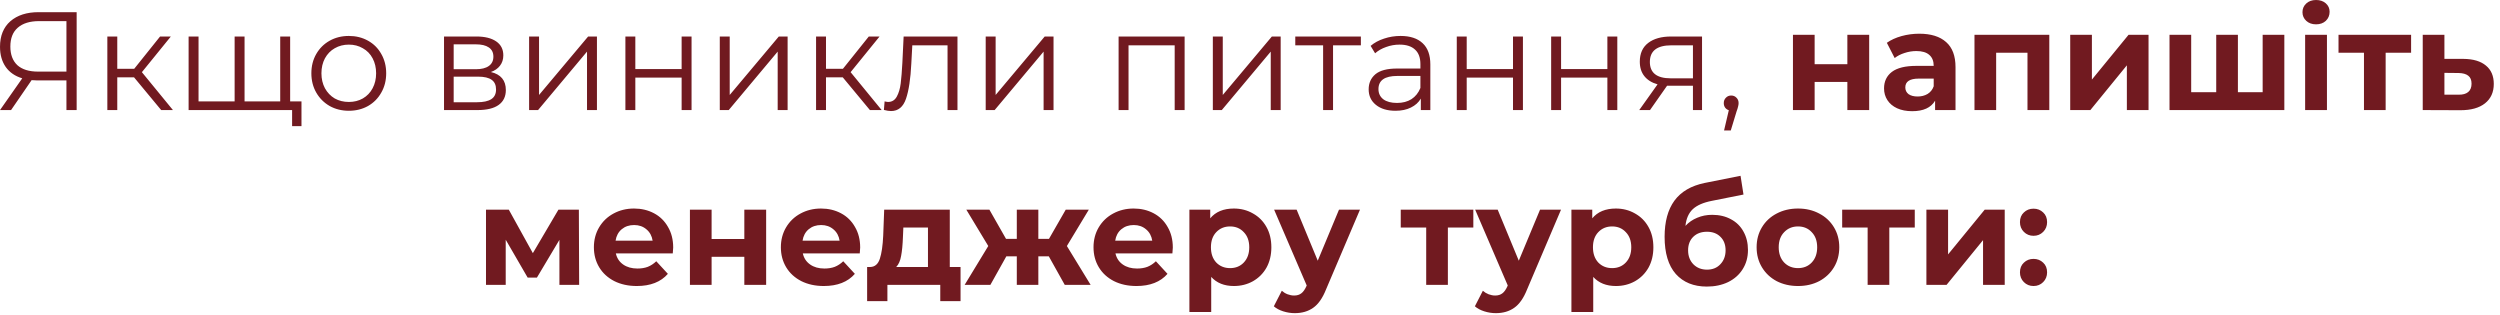<?xml version="1.0" encoding="UTF-8"?> <svg xmlns="http://www.w3.org/2000/svg" width="286" height="36" viewBox="0 0 286 36" fill="none"><path d="M8.769 1.392V12.592H7.601V9.2H4.257C4.108 9.2 3.895 9.189 3.617 9.168L1.265 12.592H0.001L2.545 8.96C1.724 8.714 1.095 8.282 0.657 7.664C0.22 7.034 0.001 6.266 0.001 5.36C0.001 4.101 0.396 3.125 1.185 2.432C1.985 1.738 3.063 1.392 4.417 1.392H8.769ZM1.185 5.328C1.185 6.245 1.452 6.954 1.985 7.456C2.529 7.946 3.319 8.192 4.353 8.192H7.601V2.416H4.465C3.42 2.416 2.609 2.666 2.033 3.168C1.468 3.658 1.185 4.378 1.185 5.328ZM15.336 8.848H13.416V12.592H12.28V4.176H13.416V7.872H15.352L18.312 4.176H19.544L16.232 8.256L19.784 12.592H18.44L15.336 8.848ZM33.193 4.176V12.592H21.577V4.176H22.713V11.6H26.841V4.176H27.977V11.6H32.057V4.176H33.193ZM34.489 11.6V14.432H33.417V12.592H31.993V11.6H34.489ZM39.908 12.672C39.098 12.672 38.367 12.491 37.716 12.128C37.066 11.755 36.554 11.242 36.18 10.592C35.807 9.941 35.62 9.205 35.62 8.384C35.62 7.562 35.807 6.826 36.18 6.176C36.554 5.525 37.066 5.018 37.716 4.656C38.367 4.293 39.098 4.112 39.908 4.112C40.719 4.112 41.45 4.293 42.1 4.656C42.751 5.018 43.258 5.525 43.62 6.176C43.994 6.826 44.18 7.562 44.18 8.384C44.18 9.205 43.994 9.941 43.62 10.592C43.258 11.242 42.751 11.755 42.1 12.128C41.45 12.491 40.719 12.672 39.908 12.672ZM39.908 11.664C40.506 11.664 41.039 11.53 41.508 11.264C41.988 10.986 42.362 10.597 42.628 10.096C42.895 9.594 43.028 9.024 43.028 8.384C43.028 7.744 42.895 7.173 42.628 6.672C42.362 6.17 41.988 5.786 41.508 5.52C41.039 5.242 40.506 5.104 39.908 5.104C39.311 5.104 38.772 5.242 38.292 5.52C37.823 5.786 37.45 6.17 37.172 6.672C36.906 7.173 36.772 7.744 36.772 8.384C36.772 9.024 36.906 9.594 37.172 10.096C37.45 10.597 37.823 10.986 38.292 11.264C38.772 11.53 39.311 11.664 39.908 11.664ZM56.156 8.24C57.297 8.506 57.868 9.194 57.868 10.304C57.868 11.04 57.596 11.605 57.052 12C56.508 12.395 55.697 12.592 54.62 12.592H50.796V4.176H54.508C55.468 4.176 56.22 4.362 56.764 4.736C57.308 5.109 57.58 5.642 57.58 6.336C57.58 6.794 57.452 7.189 57.196 7.52C56.95 7.84 56.604 8.08 56.156 8.24ZM51.9 7.92H54.428C55.078 7.92 55.574 7.797 55.916 7.552C56.268 7.306 56.444 6.949 56.444 6.48C56.444 6.01 56.268 5.658 55.916 5.424C55.574 5.189 55.078 5.072 54.428 5.072H51.9V7.92ZM54.572 11.696C55.297 11.696 55.841 11.579 56.204 11.344C56.566 11.109 56.748 10.741 56.748 10.24C56.748 9.738 56.582 9.37 56.252 9.136C55.921 8.89 55.398 8.768 54.684 8.768H51.9V11.696H54.572ZM60.53 4.176H61.666V10.864L67.282 4.176H68.29V12.592H67.154V5.904L61.554 12.592H60.53V4.176ZM71.546 4.176H72.682V7.904H77.978V4.176H79.114V12.592H77.978V8.88H72.682V12.592H71.546V4.176ZM82.343 4.176H83.479V10.864L89.095 4.176H90.103V12.592H88.967V5.904L83.367 12.592H82.343V4.176ZM96.414 8.848H94.494V12.592H93.358V4.176H94.494V7.872H96.43L99.39 4.176H100.622L97.31 8.256L100.862 12.592H99.518L96.414 8.848ZM109.535 4.176V12.592H108.399V5.184H104.367L104.255 7.264C104.17 9.013 103.967 10.357 103.647 11.296C103.327 12.235 102.756 12.704 101.935 12.704C101.711 12.704 101.439 12.661 101.119 12.576L101.199 11.6C101.391 11.643 101.524 11.664 101.599 11.664C102.036 11.664 102.367 11.461 102.591 11.056C102.815 10.65 102.964 10.149 103.039 9.552C103.114 8.954 103.178 8.165 103.231 7.184L103.375 4.176H109.535ZM112.764 4.176H113.9V10.864L119.516 4.176H120.524V12.592H119.388V5.904L113.788 12.592H112.764V4.176ZM135.52 4.176V12.592H134.384V5.184H129.104V12.592H127.968V4.176L135.52 4.176ZM138.749 4.176H139.885V10.864L145.501 4.176H146.509V12.592H145.373V5.904L139.773 12.592H138.749V4.176ZM155.684 5.184H152.5V12.592H151.364V5.184H148.18V4.176H155.684V5.184ZM160.223 4.112C161.322 4.112 162.164 4.389 162.751 4.944C163.338 5.488 163.631 6.298 163.631 7.376V12.592H162.543V11.28C162.287 11.717 161.908 12.059 161.407 12.304C160.916 12.549 160.33 12.672 159.647 12.672C158.708 12.672 157.962 12.448 157.407 12C156.852 11.552 156.575 10.96 156.575 10.224C156.575 9.509 156.831 8.933 157.343 8.496C157.866 8.058 158.692 7.84 159.823 7.84H162.495V7.328C162.495 6.602 162.292 6.053 161.887 5.68C161.482 5.296 160.89 5.104 160.111 5.104C159.578 5.104 159.066 5.194 158.575 5.376C158.084 5.546 157.663 5.786 157.311 6.096L156.799 5.248C157.226 4.885 157.738 4.608 158.335 4.416C158.932 4.213 159.562 4.112 160.223 4.112ZM159.823 11.776C160.463 11.776 161.012 11.632 161.471 11.344C161.93 11.045 162.271 10.618 162.495 10.064V8.688H159.855C158.415 8.688 157.695 9.189 157.695 10.192C157.695 10.682 157.882 11.072 158.255 11.36C158.628 11.637 159.151 11.776 159.823 11.776ZM166.655 4.176H167.791V7.904H173.087V4.176H174.223V12.592H173.087V8.88H167.791V12.592H166.655V4.176ZM177.452 4.176H178.588V7.904H183.884V4.176H185.02V12.592H183.884V8.88H178.588V12.592H177.452V4.176ZM194.713 4.176V12.592H193.673V9.808H191.033H190.713L188.761 12.592H187.529L189.625 9.648C188.974 9.466 188.473 9.157 188.121 8.72C187.769 8.282 187.593 7.728 187.593 7.056C187.593 6.117 187.913 5.402 188.553 4.912C189.193 4.421 190.067 4.176 191.177 4.176H194.713ZM188.745 7.088C188.745 8.336 189.539 8.96 191.129 8.96H193.673V5.184H191.209C189.566 5.184 188.745 5.818 188.745 7.088ZM198.048 10.928C198.293 10.928 198.496 11.013 198.656 11.184C198.816 11.344 198.896 11.546 198.896 11.792C198.896 11.92 198.875 12.059 198.832 12.208C198.8 12.357 198.747 12.528 198.672 12.72L198 14.928H197.232L197.776 12.608C197.605 12.555 197.467 12.459 197.36 12.32C197.253 12.171 197.2 11.995 197.2 11.792C197.2 11.546 197.28 11.344 197.44 11.184C197.6 11.013 197.803 10.928 198.048 10.928ZM205.114 3.984H207.594V7.344H211.338V3.984H213.834V12.592H211.338V9.376H207.594V12.592H205.114V3.984ZM219.567 3.856C220.901 3.856 221.925 4.176 222.639 4.816C223.354 5.445 223.711 6.4 223.711 7.68V12.592H221.375V11.52C220.906 12.32 220.031 12.72 218.751 12.72C218.09 12.72 217.514 12.608 217.023 12.384C216.543 12.16 216.175 11.851 215.919 11.456C215.663 11.061 215.535 10.613 215.535 10.112C215.535 9.312 215.834 8.682 216.431 8.224C217.039 7.765 217.973 7.536 219.231 7.536H221.215C221.215 6.992 221.05 6.576 220.719 6.288C220.389 5.989 219.893 5.84 219.231 5.84C218.773 5.84 218.319 5.914 217.871 6.064C217.434 6.202 217.061 6.394 216.751 6.64L215.855 4.896C216.325 4.565 216.885 4.309 217.535 4.128C218.197 3.946 218.874 3.856 219.567 3.856ZM219.375 11.04C219.802 11.04 220.181 10.944 220.511 10.752C220.842 10.549 221.077 10.256 221.215 9.872V8.992H219.503C218.479 8.992 217.967 9.328 217.967 10C217.967 10.32 218.09 10.576 218.335 10.768C218.591 10.949 218.938 11.04 219.375 11.04ZM234.44 3.984V12.592H231.944V6.032H228.36V12.592H225.88V3.984H234.44ZM236.833 3.984H239.313V9.104L243.505 3.984H245.793V12.592H243.313V7.472L239.137 12.592H236.833V3.984ZM261.328 3.984V12.592H248.192V3.984H250.672V10.544H253.536V3.984H256.016V10.544H258.848V3.984L261.328 3.984ZM263.707 3.984H266.203V12.592H263.707V3.984ZM264.955 2.784C264.497 2.784 264.123 2.65 263.835 2.384C263.547 2.117 263.403 1.786 263.403 1.392C263.403 0.997 263.547 0.666 263.835 0.4C264.123 0.133 264.497 -0 264.955 -0C265.414 -0 265.787 0.128 266.075 0.384C266.363 0.64 266.507 0.96 266.507 1.344C266.507 1.76 266.363 2.106 266.075 2.384C265.787 2.65 265.414 2.784 264.955 2.784ZM275.83 6.032H272.918V12.592H270.438V6.032H267.526V3.984H275.83V6.032ZM281.817 6.736C282.937 6.746 283.796 7.002 284.393 7.504C284.99 7.994 285.289 8.693 285.289 9.6C285.289 10.549 284.953 11.29 284.281 11.824C283.62 12.347 282.686 12.608 281.481 12.608L277.161 12.592V3.984H279.641V6.736H281.817ZM281.257 10.832C281.737 10.842 282.105 10.741 282.361 10.528C282.617 10.315 282.745 9.994 282.745 9.568C282.745 9.152 282.617 8.848 282.361 8.656C282.116 8.464 281.748 8.362 281.257 8.352L279.641 8.336V10.832H281.257ZM63.998 32.592V27.44L61.422 31.76H60.366L57.854 27.424V32.592H55.598V23.984H58.206L60.958 28.96L63.886 23.984H66.222L66.254 32.592H63.998ZM77.013 28.32C77.013 28.352 76.997 28.576 76.965 28.992H70.453C70.571 29.525 70.848 29.947 71.285 30.256C71.723 30.565 72.267 30.72 72.917 30.72C73.365 30.72 73.76 30.656 74.101 30.528C74.453 30.389 74.779 30.176 75.077 29.888L76.405 31.328C75.595 32.256 74.411 32.72 72.853 32.72C71.883 32.72 71.024 32.533 70.277 32.16C69.531 31.776 68.955 31.248 68.549 30.576C68.144 29.904 67.941 29.141 67.941 28.288C67.941 27.445 68.139 26.688 68.533 26.016C68.939 25.333 69.488 24.805 70.181 24.432C70.885 24.048 71.669 23.856 72.533 23.856C73.376 23.856 74.139 24.037 74.821 24.4C75.504 24.762 76.037 25.285 76.421 25.968C76.816 26.64 77.013 27.424 77.013 28.32ZM72.549 25.744C71.984 25.744 71.509 25.904 71.125 26.224C70.741 26.544 70.507 26.981 70.421 27.536H74.661C74.576 26.992 74.341 26.56 73.957 26.24C73.573 25.909 73.104 25.744 72.549 25.744ZM78.927 23.984H81.407V27.344H85.151V23.984H87.647V32.592H85.151V29.376H81.407V32.592H78.927V23.984ZM98.404 28.32C98.404 28.352 98.388 28.576 98.356 28.992H91.844C91.961 29.525 92.239 29.947 92.676 30.256C93.113 30.565 93.657 30.72 94.308 30.72C94.756 30.72 95.151 30.656 95.492 30.528C95.844 30.389 96.169 30.176 96.468 29.888L97.796 31.328C96.985 32.256 95.801 32.72 94.244 32.72C93.273 32.72 92.415 32.533 91.668 32.16C90.921 31.776 90.345 31.248 89.94 30.576C89.535 29.904 89.332 29.141 89.332 28.288C89.332 27.445 89.529 26.688 89.924 26.016C90.329 25.333 90.879 24.805 91.572 24.432C92.276 24.048 93.06 23.856 93.924 23.856C94.767 23.856 95.529 24.037 96.212 24.4C96.895 24.762 97.428 25.285 97.812 25.968C98.207 26.64 98.404 27.424 98.404 28.32ZM93.94 25.744C93.375 25.744 92.9 25.904 92.516 26.224C92.132 26.544 91.897 26.981 91.812 27.536H96.052C95.967 26.992 95.732 26.56 95.348 26.24C94.964 25.909 94.495 25.744 93.94 25.744ZM109.887 30.544V34.448H107.567V32.592H101.519V34.448H99.199V30.544H99.551C100.084 30.533 100.452 30.218 100.655 29.6C100.858 28.981 100.986 28.101 101.039 26.96L101.151 23.984H108.655V30.544H109.887ZM103.295 27.136C103.263 28.011 103.194 28.725 103.087 29.28C102.991 29.834 102.804 30.256 102.527 30.544H106.159V26.032H103.343L103.295 27.136ZM119.986 29.328H118.786V32.592H116.322V29.328H115.122L113.298 32.592H110.354L113.058 28.144L110.546 23.984H113.186L115.09 27.328H116.322V23.984H118.786V27.328H120.002L121.922 23.984H124.562L122.05 28.144L124.77 32.592H121.81L119.986 29.328ZM134.17 28.32C134.17 28.352 134.154 28.576 134.122 28.992H127.61C127.727 29.525 128.004 29.947 128.442 30.256C128.879 30.565 129.423 30.72 130.074 30.72C130.522 30.72 130.916 30.656 131.258 30.528C131.61 30.389 131.935 30.176 132.234 29.888L133.562 31.328C132.751 32.256 131.567 32.72 130.01 32.72C129.039 32.72 128.18 32.533 127.434 32.16C126.687 31.776 126.111 31.248 125.706 30.576C125.3 29.904 125.098 29.141 125.098 28.288C125.098 27.445 125.295 26.688 125.69 26.016C126.095 25.333 126.644 24.805 127.338 24.432C128.042 24.048 128.826 23.856 129.69 23.856C130.532 23.856 131.295 24.037 131.978 24.4C132.66 24.762 133.194 25.285 133.578 25.968C133.972 26.64 134.17 27.424 134.17 28.32ZM129.706 25.744C129.14 25.744 128.666 25.904 128.282 26.224C127.898 26.544 127.663 26.981 127.578 27.536H131.818C131.732 26.992 131.498 26.56 131.114 26.24C130.73 25.909 130.26 25.744 129.706 25.744ZM141.155 23.856C141.955 23.856 142.68 24.043 143.331 24.416C143.992 24.779 144.509 25.296 144.883 25.968C145.256 26.629 145.443 27.402 145.443 28.288C145.443 29.173 145.256 29.952 144.883 30.624C144.509 31.285 143.992 31.802 143.331 32.176C142.68 32.538 141.955 32.72 141.155 32.72C140.056 32.72 139.192 32.373 138.563 31.68V35.696H136.067V23.984H138.451V24.976C139.069 24.229 139.971 23.856 141.155 23.856ZM140.723 30.672C141.363 30.672 141.885 30.459 142.291 30.032C142.707 29.595 142.915 29.013 142.915 28.288C142.915 27.562 142.707 26.986 142.291 26.56C141.885 26.122 141.363 25.904 140.723 25.904C140.083 25.904 139.555 26.122 139.139 26.56C138.733 26.986 138.531 27.562 138.531 28.288C138.531 29.013 138.733 29.595 139.139 30.032C139.555 30.459 140.083 30.672 140.723 30.672ZM155.582 23.984L151.694 33.12C151.299 34.112 150.808 34.81 150.222 35.216C149.646 35.621 148.947 35.824 148.126 35.824C147.678 35.824 147.235 35.755 146.798 35.616C146.36 35.477 146.003 35.285 145.726 35.04L146.638 33.264C146.83 33.434 147.048 33.568 147.294 33.664C147.55 33.76 147.8 33.808 148.046 33.808C148.387 33.808 148.664 33.722 148.878 33.552C149.091 33.392 149.283 33.12 149.454 32.736L149.486 32.656L145.758 23.984H148.334L150.75 29.824L153.182 23.984H155.582ZM168.549 26.032H165.637V32.592H163.157V26.032H160.245V23.984H168.549V26.032ZM178.582 23.984L174.694 33.12C174.299 34.112 173.808 34.81 173.222 35.216C172.646 35.621 171.947 35.824 171.126 35.824C170.678 35.824 170.235 35.755 169.798 35.616C169.36 35.477 169.003 35.285 168.726 35.04L169.638 33.264C169.83 33.434 170.048 33.568 170.294 33.664C170.55 33.76 170.8 33.808 171.046 33.808C171.387 33.808 171.664 33.722 171.878 33.552C172.091 33.392 172.283 33.12 172.454 32.736L172.486 32.656L168.758 23.984H171.334L173.75 29.824L176.182 23.984H178.582ZM184.858 23.856C185.658 23.856 186.383 24.043 187.034 24.416C187.695 24.779 188.213 25.296 188.586 25.968C188.959 26.629 189.146 27.402 189.146 28.288C189.146 29.173 188.959 29.952 188.586 30.624C188.213 31.285 187.695 31.802 187.034 32.176C186.383 32.538 185.658 32.72 184.858 32.72C183.759 32.72 182.895 32.373 182.266 31.68V35.696H179.77V23.984H182.154V24.976C182.773 24.229 183.674 23.856 184.858 23.856ZM184.426 30.672C185.066 30.672 185.589 30.459 185.994 30.032C186.41 29.595 186.618 29.013 186.618 28.288C186.618 27.562 186.41 26.986 185.994 26.56C185.589 26.122 185.066 25.904 184.426 25.904C183.786 25.904 183.258 26.122 182.842 26.56C182.437 26.986 182.234 27.562 182.234 28.288C182.234 29.013 182.437 29.595 182.842 30.032C183.258 30.459 183.786 30.672 184.426 30.672ZM195.871 24.576C196.693 24.576 197.413 24.747 198.031 25.088C198.65 25.419 199.125 25.888 199.455 26.496C199.797 27.104 199.967 27.808 199.967 28.608C199.967 29.429 199.765 30.16 199.359 30.8C198.965 31.429 198.41 31.92 197.695 32.272C196.981 32.613 196.17 32.784 195.263 32.784C193.759 32.784 192.575 32.304 191.711 31.344C190.858 30.373 190.431 28.954 190.431 27.088C190.431 25.36 190.805 23.984 191.551 22.96C192.309 21.925 193.466 21.248 195.023 20.928L199.119 20.112L199.455 22.256L195.839 22.976C194.858 23.168 194.127 23.488 193.647 23.936C193.178 24.384 192.901 25.018 192.815 25.84C193.189 25.434 193.637 25.125 194.159 24.912C194.682 24.688 195.253 24.576 195.871 24.576ZM195.279 30.848C195.919 30.848 196.431 30.64 196.815 30.224C197.21 29.808 197.407 29.28 197.407 28.64C197.407 27.989 197.21 27.472 196.815 27.088C196.431 26.704 195.919 26.512 195.279 26.512C194.629 26.512 194.106 26.704 193.711 27.088C193.317 27.472 193.119 27.989 193.119 28.64C193.119 29.291 193.322 29.824 193.727 30.24C194.133 30.645 194.65 30.848 195.279 30.848ZM205.693 32.72C204.786 32.72 203.97 32.533 203.245 32.16C202.53 31.776 201.97 31.248 201.565 30.576C201.16 29.904 200.957 29.141 200.957 28.288C200.957 27.434 201.16 26.672 201.565 26C201.97 25.328 202.53 24.805 203.245 24.432C203.97 24.048 204.786 23.856 205.693 23.856C206.6 23.856 207.41 24.048 208.125 24.432C208.84 24.805 209.4 25.328 209.805 26C210.21 26.672 210.413 27.434 210.413 28.288C210.413 29.141 210.21 29.904 209.805 30.576C209.4 31.248 208.84 31.776 208.125 32.16C207.41 32.533 206.6 32.72 205.693 32.72ZM205.693 30.672C206.333 30.672 206.856 30.459 207.261 30.032C207.677 29.595 207.885 29.013 207.885 28.288C207.885 27.562 207.677 26.986 207.261 26.56C206.856 26.122 206.333 25.904 205.693 25.904C205.053 25.904 204.525 26.122 204.109 26.56C203.693 26.986 203.485 27.562 203.485 28.288C203.485 29.013 203.693 29.595 204.109 30.032C204.525 30.459 205.053 30.672 205.693 30.672ZM219.049 26.032H216.137V32.592H213.657V26.032H210.745V23.984H219.049V26.032ZM220.38 23.984H222.86V29.104L227.052 23.984H229.34V32.592H226.86V27.472L222.684 32.592H220.38V23.984ZM232.635 26.976C232.198 26.976 231.83 26.826 231.531 26.528C231.232 26.229 231.083 25.856 231.083 25.408C231.083 24.949 231.232 24.581 231.531 24.304C231.83 24.016 232.198 23.872 232.635 23.872C233.072 23.872 233.44 24.016 233.739 24.304C234.038 24.581 234.187 24.949 234.187 25.408C234.187 25.856 234.038 26.229 233.739 26.528C233.44 26.826 233.072 26.976 232.635 26.976ZM232.635 32.72C232.198 32.72 231.83 32.571 231.531 32.272C231.232 31.973 231.083 31.6 231.083 31.152C231.083 30.693 231.232 30.325 231.531 30.048C231.83 29.76 232.198 29.616 232.635 29.616C233.072 29.616 233.44 29.76 233.739 30.048C234.038 30.325 234.187 30.693 234.187 31.152C234.187 31.6 234.038 31.973 233.739 32.272C233.44 32.571 233.072 32.72 232.635 32.72Z" fill="#711A20"></path></svg> 
